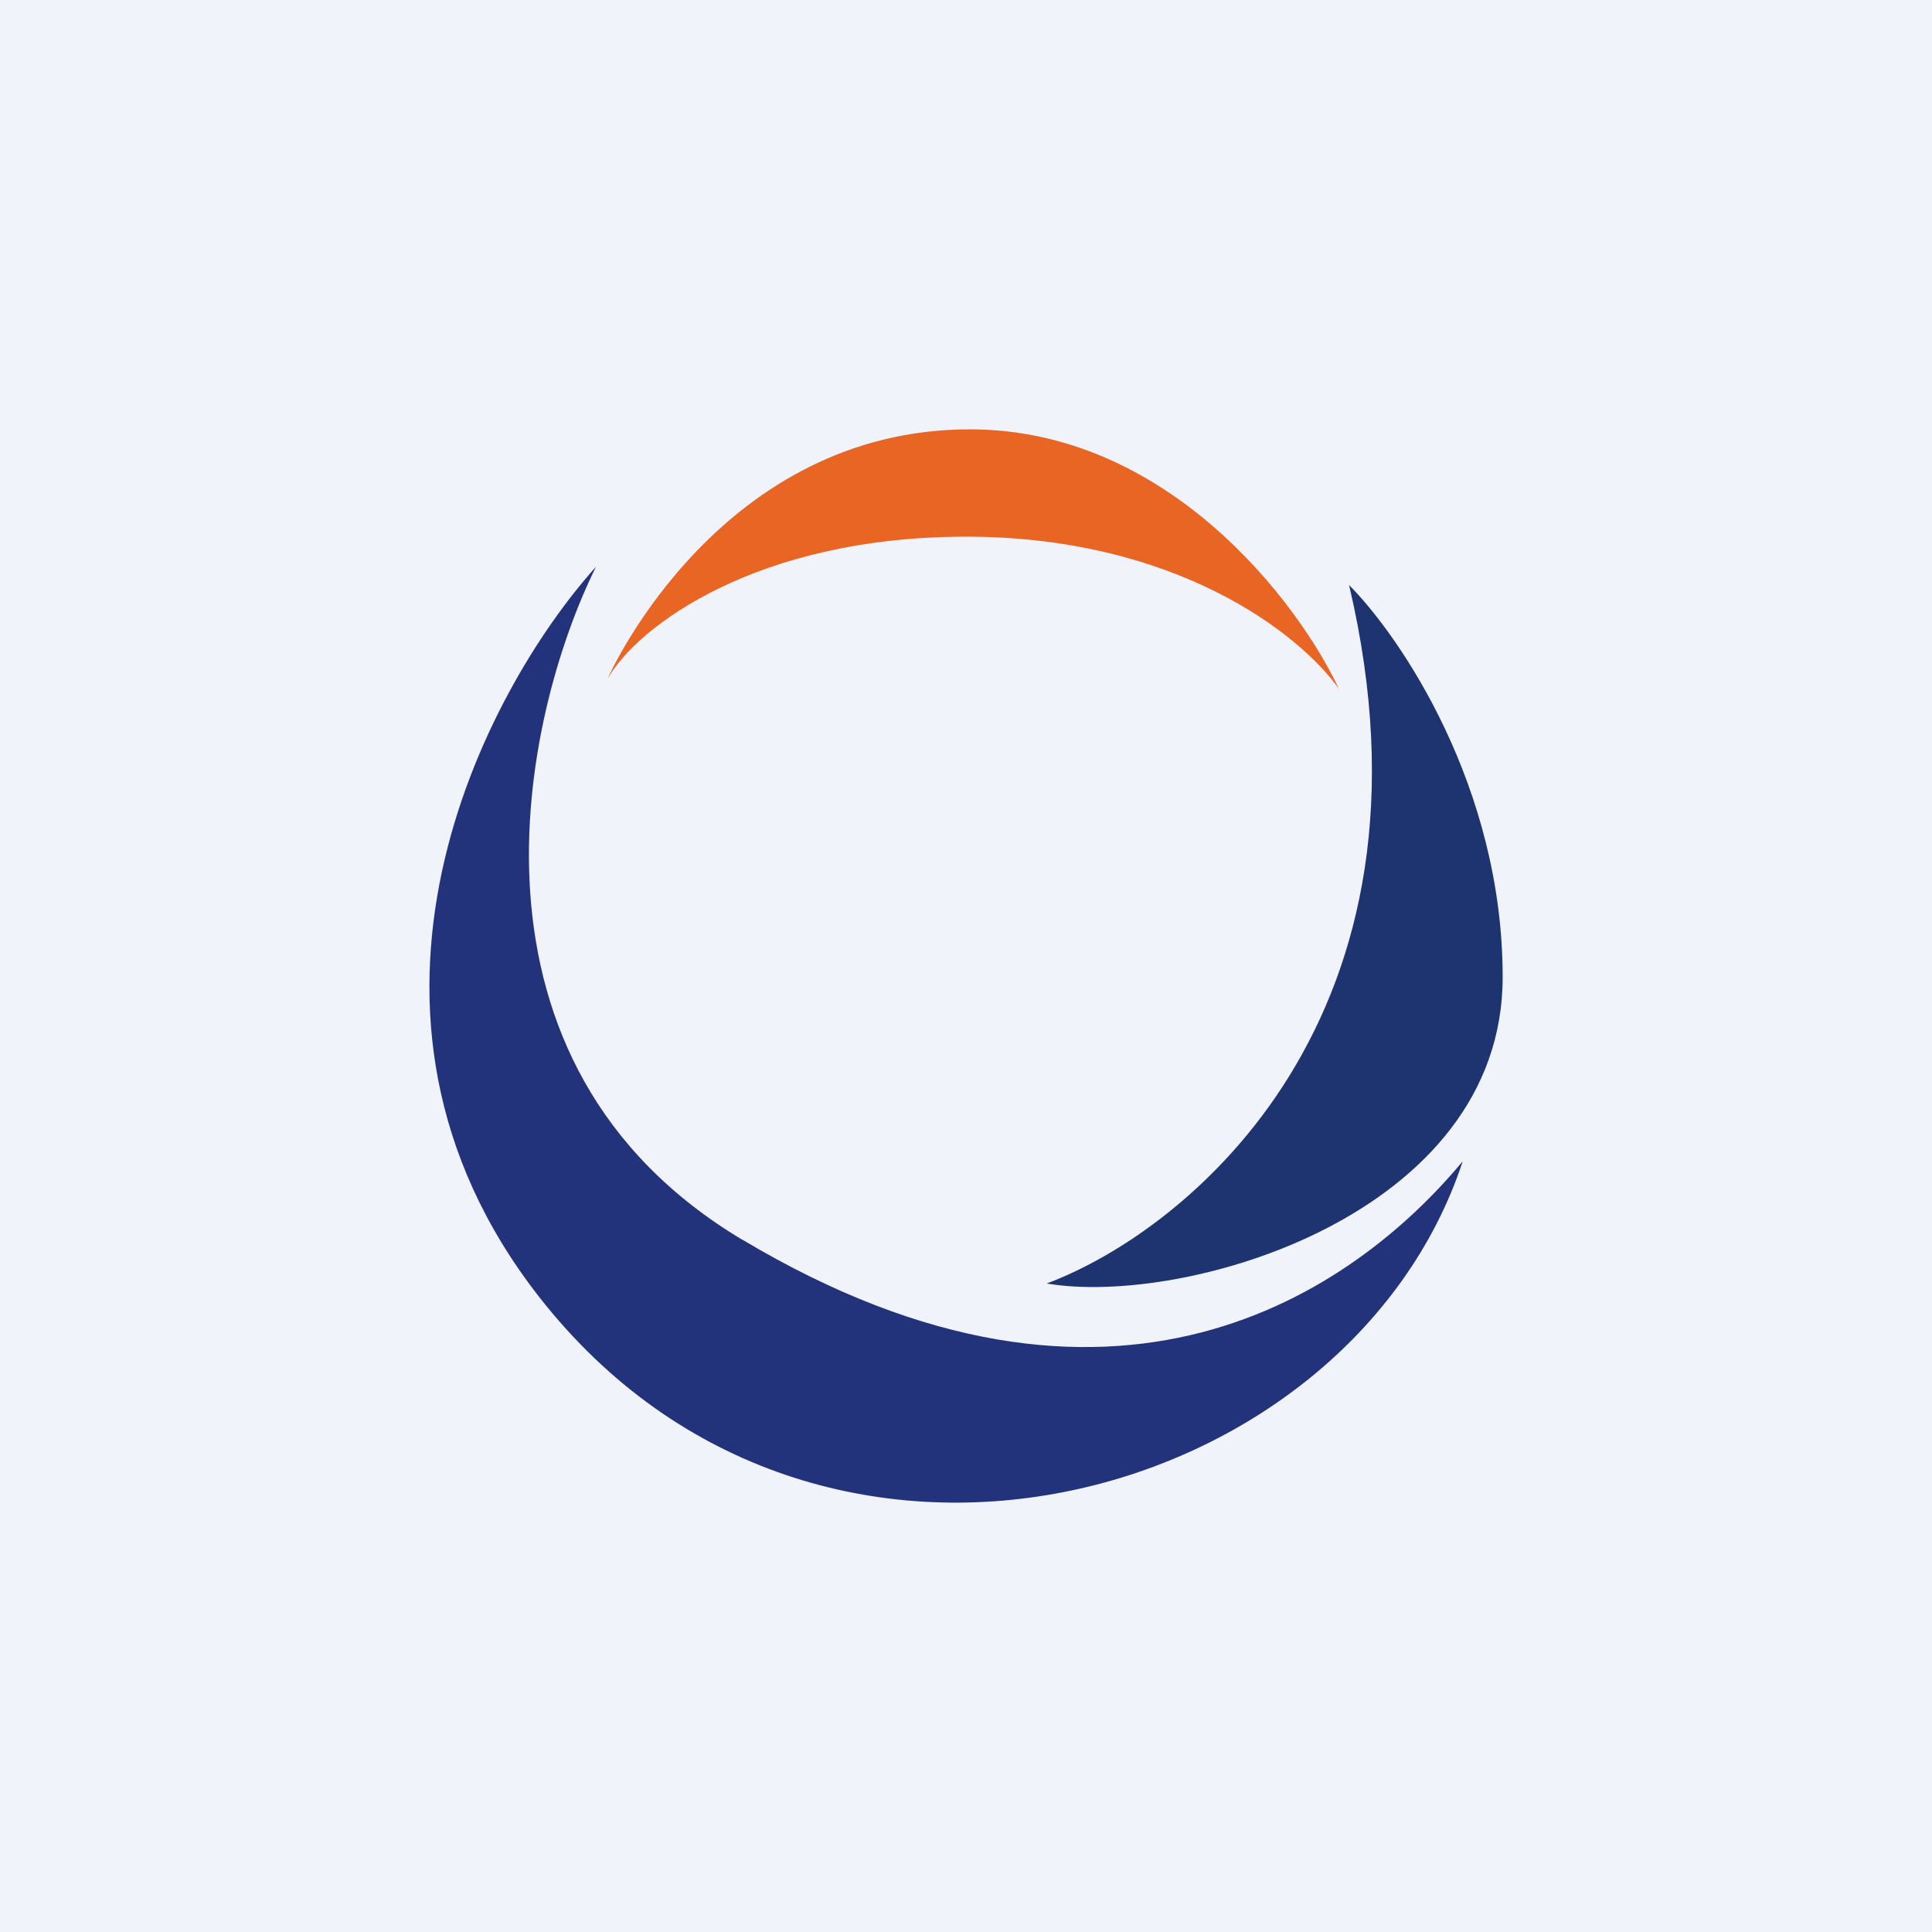<!-- by TradingView --><svg width="18" height="18" fill="none" xmlns="http://www.w3.org/2000/svg"><path fill="#F0F3FA" d="M0 0h18v18H0z"/><path d="M6.92 11.553C4.159 9.905 4.858 6.684 5.553 5.28c-1.043 1.16-2.608 4.144-.53 6.803 2.599 3.324 7.547 1.95 8.605-1.264-1.012 1.217-3.252 2.793-6.706.734Z" fill="#23337B"/><path d="M12.569 5.451c.945 4.007-1.484 6.008-2.817 6.507 1.292.219 4.248-.64 4.248-2.855 0-1.773-.954-3.173-1.431-3.652Z" fill="#1E3471"/><path d="M9.037 4C6.734 4 5.707 6.216 5.66 6.325 5.94 5.831 7.058 5 9 5s3.102.893 3.475 1.419C12.097 5.612 10.88 4 9.037 4Z" fill="#E86524"/></svg>
